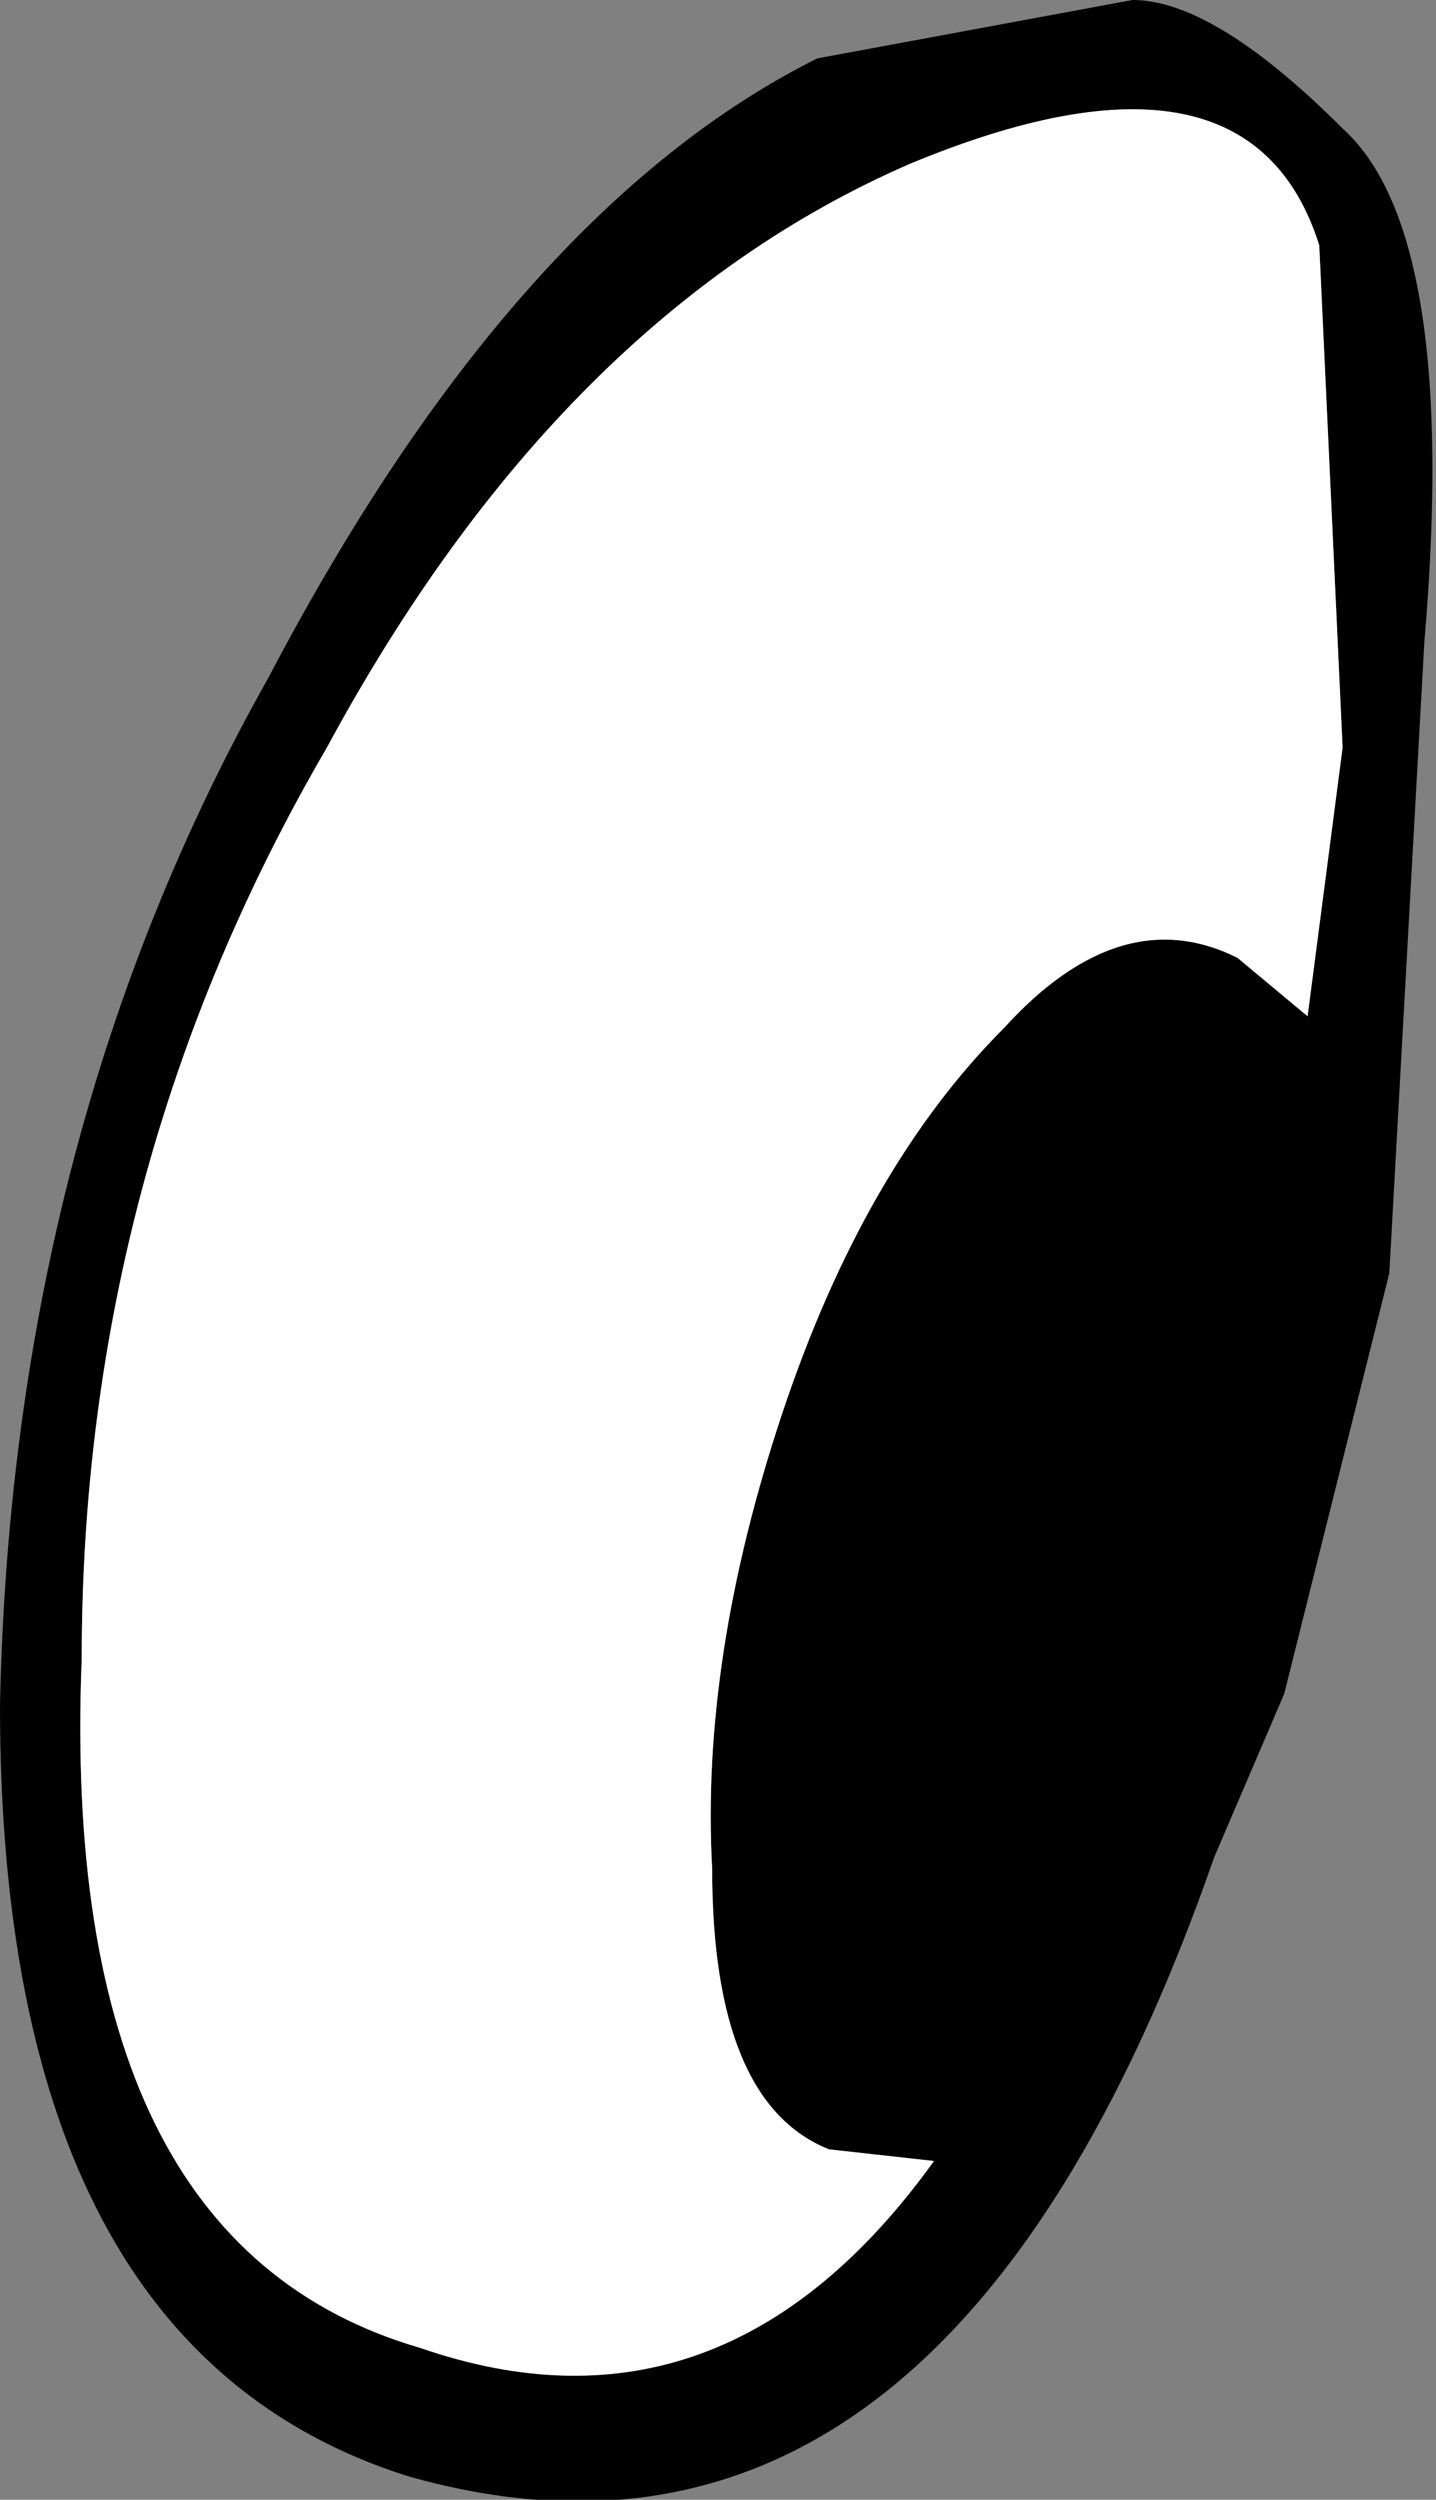 <?xml version="1.0" encoding="UTF-8" standalone="no"?>
<svg xmlns:xlink="http://www.w3.org/1999/xlink" height="10.7px" width="6.15px" xmlns="http://www.w3.org/2000/svg">
  <rect width="100%" height="100%" fill="#808080" stroke="none"/>
  <g transform="matrix(1.0, 0.0, 0.0, 1.0, 3.05, 5.35)">
    <path d="M2.25 -1.25 L2.55 -1.0 2.7 -2.15 2.6 -4.3 Q2.3 -5.25 0.85 -4.65 -0.65 -4.0 -1.65 -2.15 -2.7 -0.35 -2.7 1.75 -2.8 4.25 -1.25 4.7 0.05 5.15 0.95 3.9 L0.5 3.85 Q0.0 3.65 0.0 2.65 -0.05 1.75 0.3 0.7 0.65 -0.35 1.25 -0.95 1.75 -1.5 2.25 -1.25 M1.8 -5.35 Q2.15 -5.35 2.7 -4.8 3.2 -4.35 3.05 -2.6 L2.9 0.1 2.45 1.9 2.15 2.6 Q1.0 5.9 -1.3 5.25 -3.05 4.7 -3.05 1.95 -3.0 -0.5 -1.9 -2.45 -0.85 -4.45 0.45 -5.1 L1.8 -5.35" fill="#000000" fill-rule="evenodd" stroke="none"/>
    <path d="M2.25 -1.25 Q1.75 -1.5 1.25 -0.95 0.65 -0.35 0.3 0.7 -0.05 1.75 0.0 2.65 0.0 3.65 0.5 3.85 L0.95 3.9 Q0.05 5.15 -1.25 4.7 -2.8 4.25 -2.7 1.75 -2.7 -0.35 -1.65 -2.15 -0.65 -4.0 0.85 -4.65 2.3 -5.25 2.6 -4.3 L2.7 -2.15 2.55 -1.0 2.25 -1.25" fill="#ffffff" fill-rule="evenodd" stroke="none"/>
  </g>
</svg>
